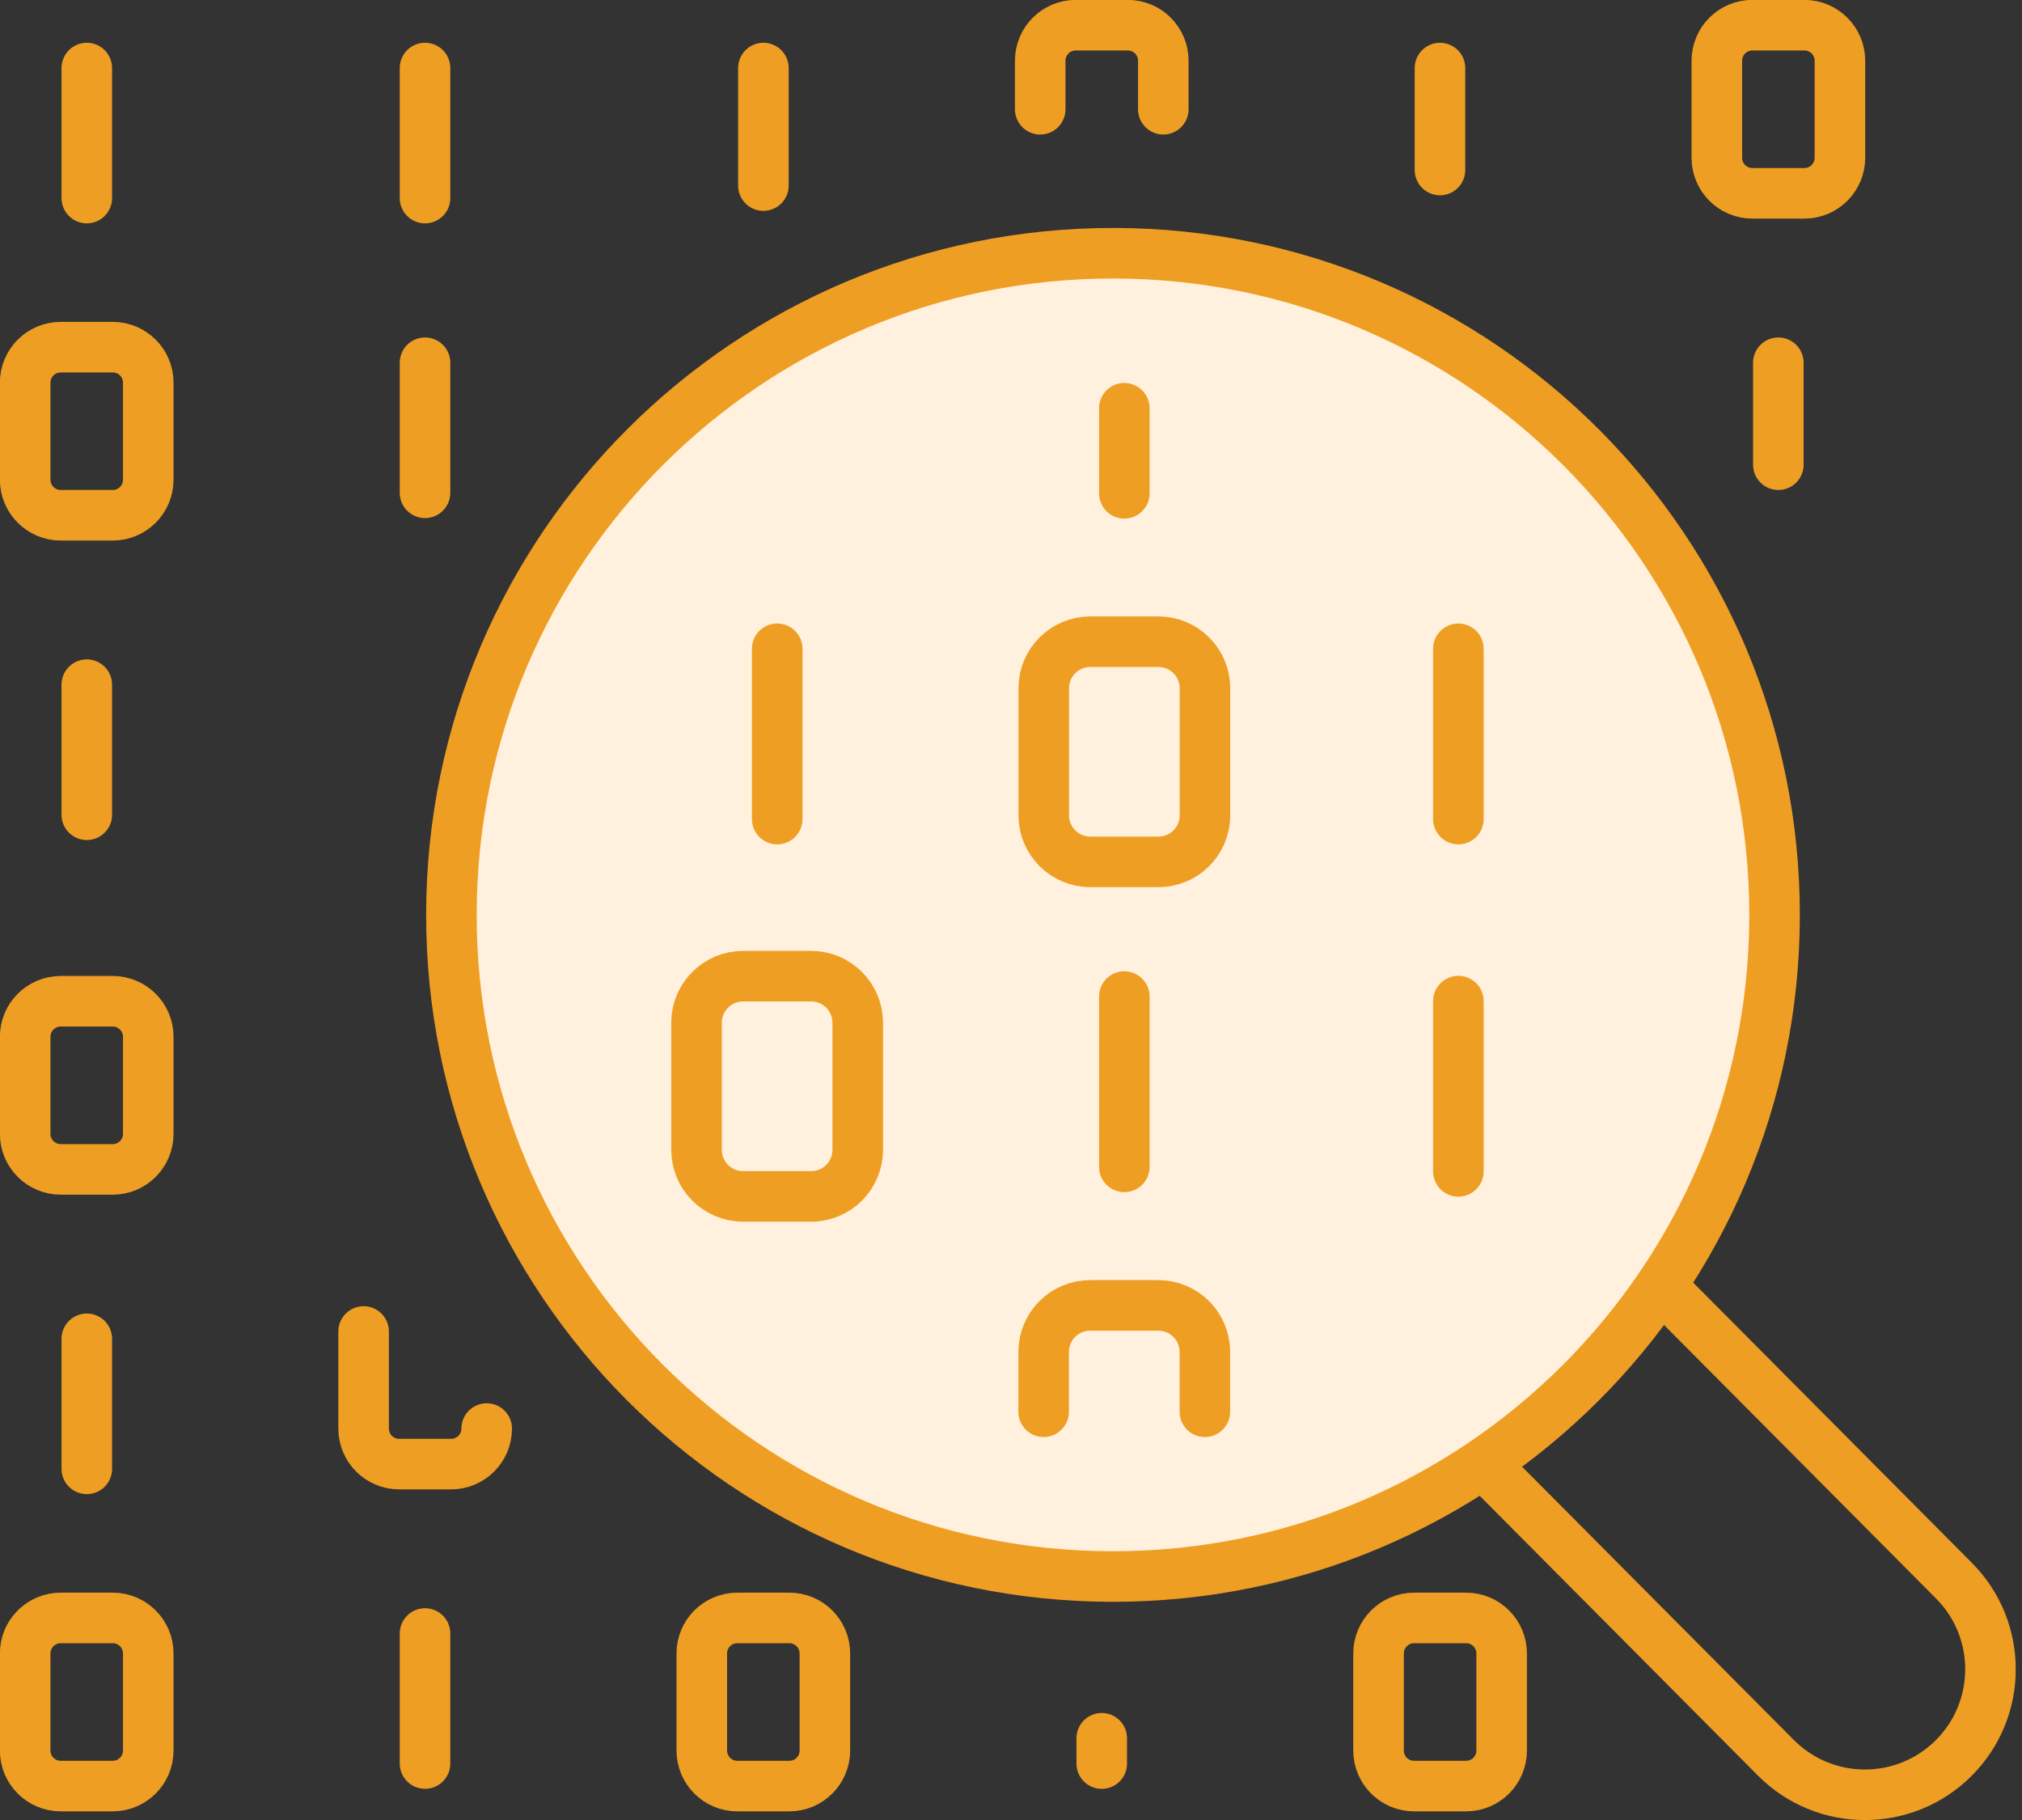 <svg width="40" height="36" viewBox="0 0 40 36" fill="none" xmlns="http://www.w3.org/2000/svg">
<rect x="0" y="0" width="40" height="36" fill="#333333" stroke="none"/>
<g clip-path="url(#clip0_2353_8853)">
<path d="M8.93 18.079C8.94 10.851 14.807 4.999 22.035 5.009C29.263 5.019 35.115 10.887 35.105 18.115C35.095 25.343 29.227 31.194 21.999 31.184C14.771 31.174 8.92 25.307 8.93 18.079Z" fill="#FFF1DD" stroke="#EF9E24" stroke-linecap="round" stroke-linejoin="round"/>
<path d="M32.909 25.49L38.651 31.263C39.62 32.234 39.618 33.808 38.647 34.776C37.675 35.745 36.102 35.743 35.133 34.771L29.391 28.998" stroke="#EF9E24" stroke-linecap="round" stroke-linejoin="round"/>
<path d="M1.717 1.346V3.918" stroke="#EF9E24" stroke-linecap="round" stroke-linejoin="round"/>
<path d="M2.23 6.867H1.201C0.813 6.867 0.498 7.181 0.498 7.569V9.489C0.498 9.877 0.813 10.192 1.201 10.192H2.23C2.618 10.192 2.933 9.877 2.933 9.489V7.569C2.933 7.181 2.618 6.867 2.23 6.867Z" stroke="#EF9E24" stroke-linecap="round" stroke-linejoin="round"/>
<path d="M1.717 13.543V16.116" stroke="#EF9E24" stroke-linecap="round" stroke-linejoin="round"/>
<path d="M2.23 19.805H1.201C0.813 19.805 0.498 20.12 0.498 20.508V22.428C0.498 22.816 0.813 23.131 1.201 23.131H2.23C2.618 23.131 2.933 22.816 2.933 22.428V20.508C2.933 20.12 2.618 19.805 2.23 19.805Z" stroke="#EF9E24" stroke-linecap="round" stroke-linejoin="round"/>
<path d="M1.717 26.482V29.054" stroke="#EF9E24" stroke-linecap="round" stroke-linejoin="round"/>
<path d="M2.23 32.003H1.201C0.813 32.003 0.498 32.318 0.498 32.706V34.626C0.498 35.014 0.813 35.329 1.201 35.329H2.23C2.618 35.329 2.933 35.014 2.933 34.626V32.706C2.933 32.318 2.618 32.003 2.23 32.003Z" stroke="#EF9E24" stroke-linecap="round" stroke-linejoin="round"/>
<path d="M8.408 7.175V9.748" stroke="#EF9E24" stroke-linecap="round" stroke-linejoin="round"/>
<path d="M7.193 26.337V28.257C7.193 28.645 7.508 28.96 7.896 28.96H8.925C9.313 28.96 9.628 28.645 9.628 28.257" stroke="#EF9E24" stroke-linecap="round" stroke-linejoin="round"/>
<path d="M8.408 32.311V34.883" stroke="#EF9E24" stroke-linecap="round" stroke-linejoin="round"/>
<path d="M15.102 1.346V3.671" stroke="#EF9E24" stroke-linecap="round" stroke-linejoin="round"/>
<path d="M8.408 1.346V3.918" stroke="#EF9E24" stroke-linecap="round" stroke-linejoin="round"/>
<path d="M14.7 19.309H16.047C16.555 19.309 16.968 19.721 16.968 20.23V22.744C16.968 23.252 16.556 23.665 16.047 23.665H14.7C14.192 23.665 13.779 23.253 13.779 22.744V20.23C13.779 19.722 14.191 19.309 14.7 19.309Z" stroke="#EF9E24" stroke-linecap="round" stroke-linejoin="round"/>
<path d="M15.615 32.003H14.586C14.197 32.003 13.883 32.318 13.883 32.706V34.626C13.883 35.014 14.197 35.329 14.586 35.329H15.615C16.003 35.329 16.318 35.014 16.318 34.626V32.706C16.318 32.318 16.003 32.003 15.615 32.003Z" stroke="#EF9E24" stroke-linecap="round" stroke-linejoin="round"/>
<path d="M23.013 2.161V1.201C23.013 0.813 22.698 0.498 22.31 0.498H21.281C20.893 0.498 20.578 0.813 20.578 1.201V2.161" stroke="#EF9E24" stroke-linecap="round" stroke-linejoin="round"/>
<path d="M22.242 8.075V9.758" stroke="#EF9E24" stroke-linecap="round" stroke-linejoin="round"/>
<path d="M22.916 12.693H21.569C21.061 12.693 20.648 13.105 20.648 13.614V16.128C20.648 16.636 21.061 17.048 21.569 17.048H22.916C23.425 17.048 23.837 16.636 23.837 16.128V13.614C23.837 13.105 23.425 12.693 22.916 12.693Z" stroke="#EF9E24" stroke-linecap="round" stroke-linejoin="round"/>
<path d="M22.242 19.712V23.081" stroke="#EF9E24" stroke-linecap="round" stroke-linejoin="round"/>
<path d="M23.835 27.925V26.742C23.835 26.233 23.423 25.821 22.914 25.821H21.567C21.058 25.821 20.646 26.233 20.646 26.742V27.925" stroke="#EF9E24" stroke-linecap="round" stroke-linejoin="round"/>
<path d="M21.795 34.383V34.884" stroke="#EF9E24" stroke-linecap="round" stroke-linejoin="round"/>
<path d="M28.486 1.346V3.363" stroke="#EF9E24" stroke-linecap="round" stroke-linejoin="round"/>
<path d="M28.85 12.833V16.202" stroke="#EF9E24" stroke-linecap="round" stroke-linejoin="round"/>
<path d="M28.85 19.802V23.17" stroke="#EF9E24" stroke-linecap="round" stroke-linejoin="round"/>
<path d="M29.003 32.003H27.974C27.586 32.003 27.271 32.318 27.271 32.706V34.626C27.271 35.014 27.586 35.329 27.974 35.329H29.003C29.392 35.329 29.706 35.014 29.706 34.626V32.706C29.706 32.318 29.392 32.003 29.003 32.003Z" stroke="#EF9E24" stroke-linecap="round" stroke-linejoin="round"/>
<path d="M35.695 0.498H34.666C34.278 0.498 33.963 0.813 33.963 1.201V3.121C33.963 3.509 34.278 3.824 34.666 3.824H35.695C36.083 3.824 36.398 3.509 36.398 3.121V1.201C36.398 0.813 36.083 0.498 35.695 0.498Z" stroke="#EF9E24" stroke-linecap="round" stroke-linejoin="round"/>
<path d="M35.18 7.175V9.192" stroke="#EF9E24" stroke-linecap="round" stroke-linejoin="round"/>
<path d="M15.375 12.833V16.202" stroke="#EF9E24" stroke-linecap="round" stroke-linejoin="round"/>
</g>
<defs>
<clipPath id="clip0_2353_8853">
<rect width="39.874" height="36" fill="white"/>
</clipPath>
</defs>
</svg>
